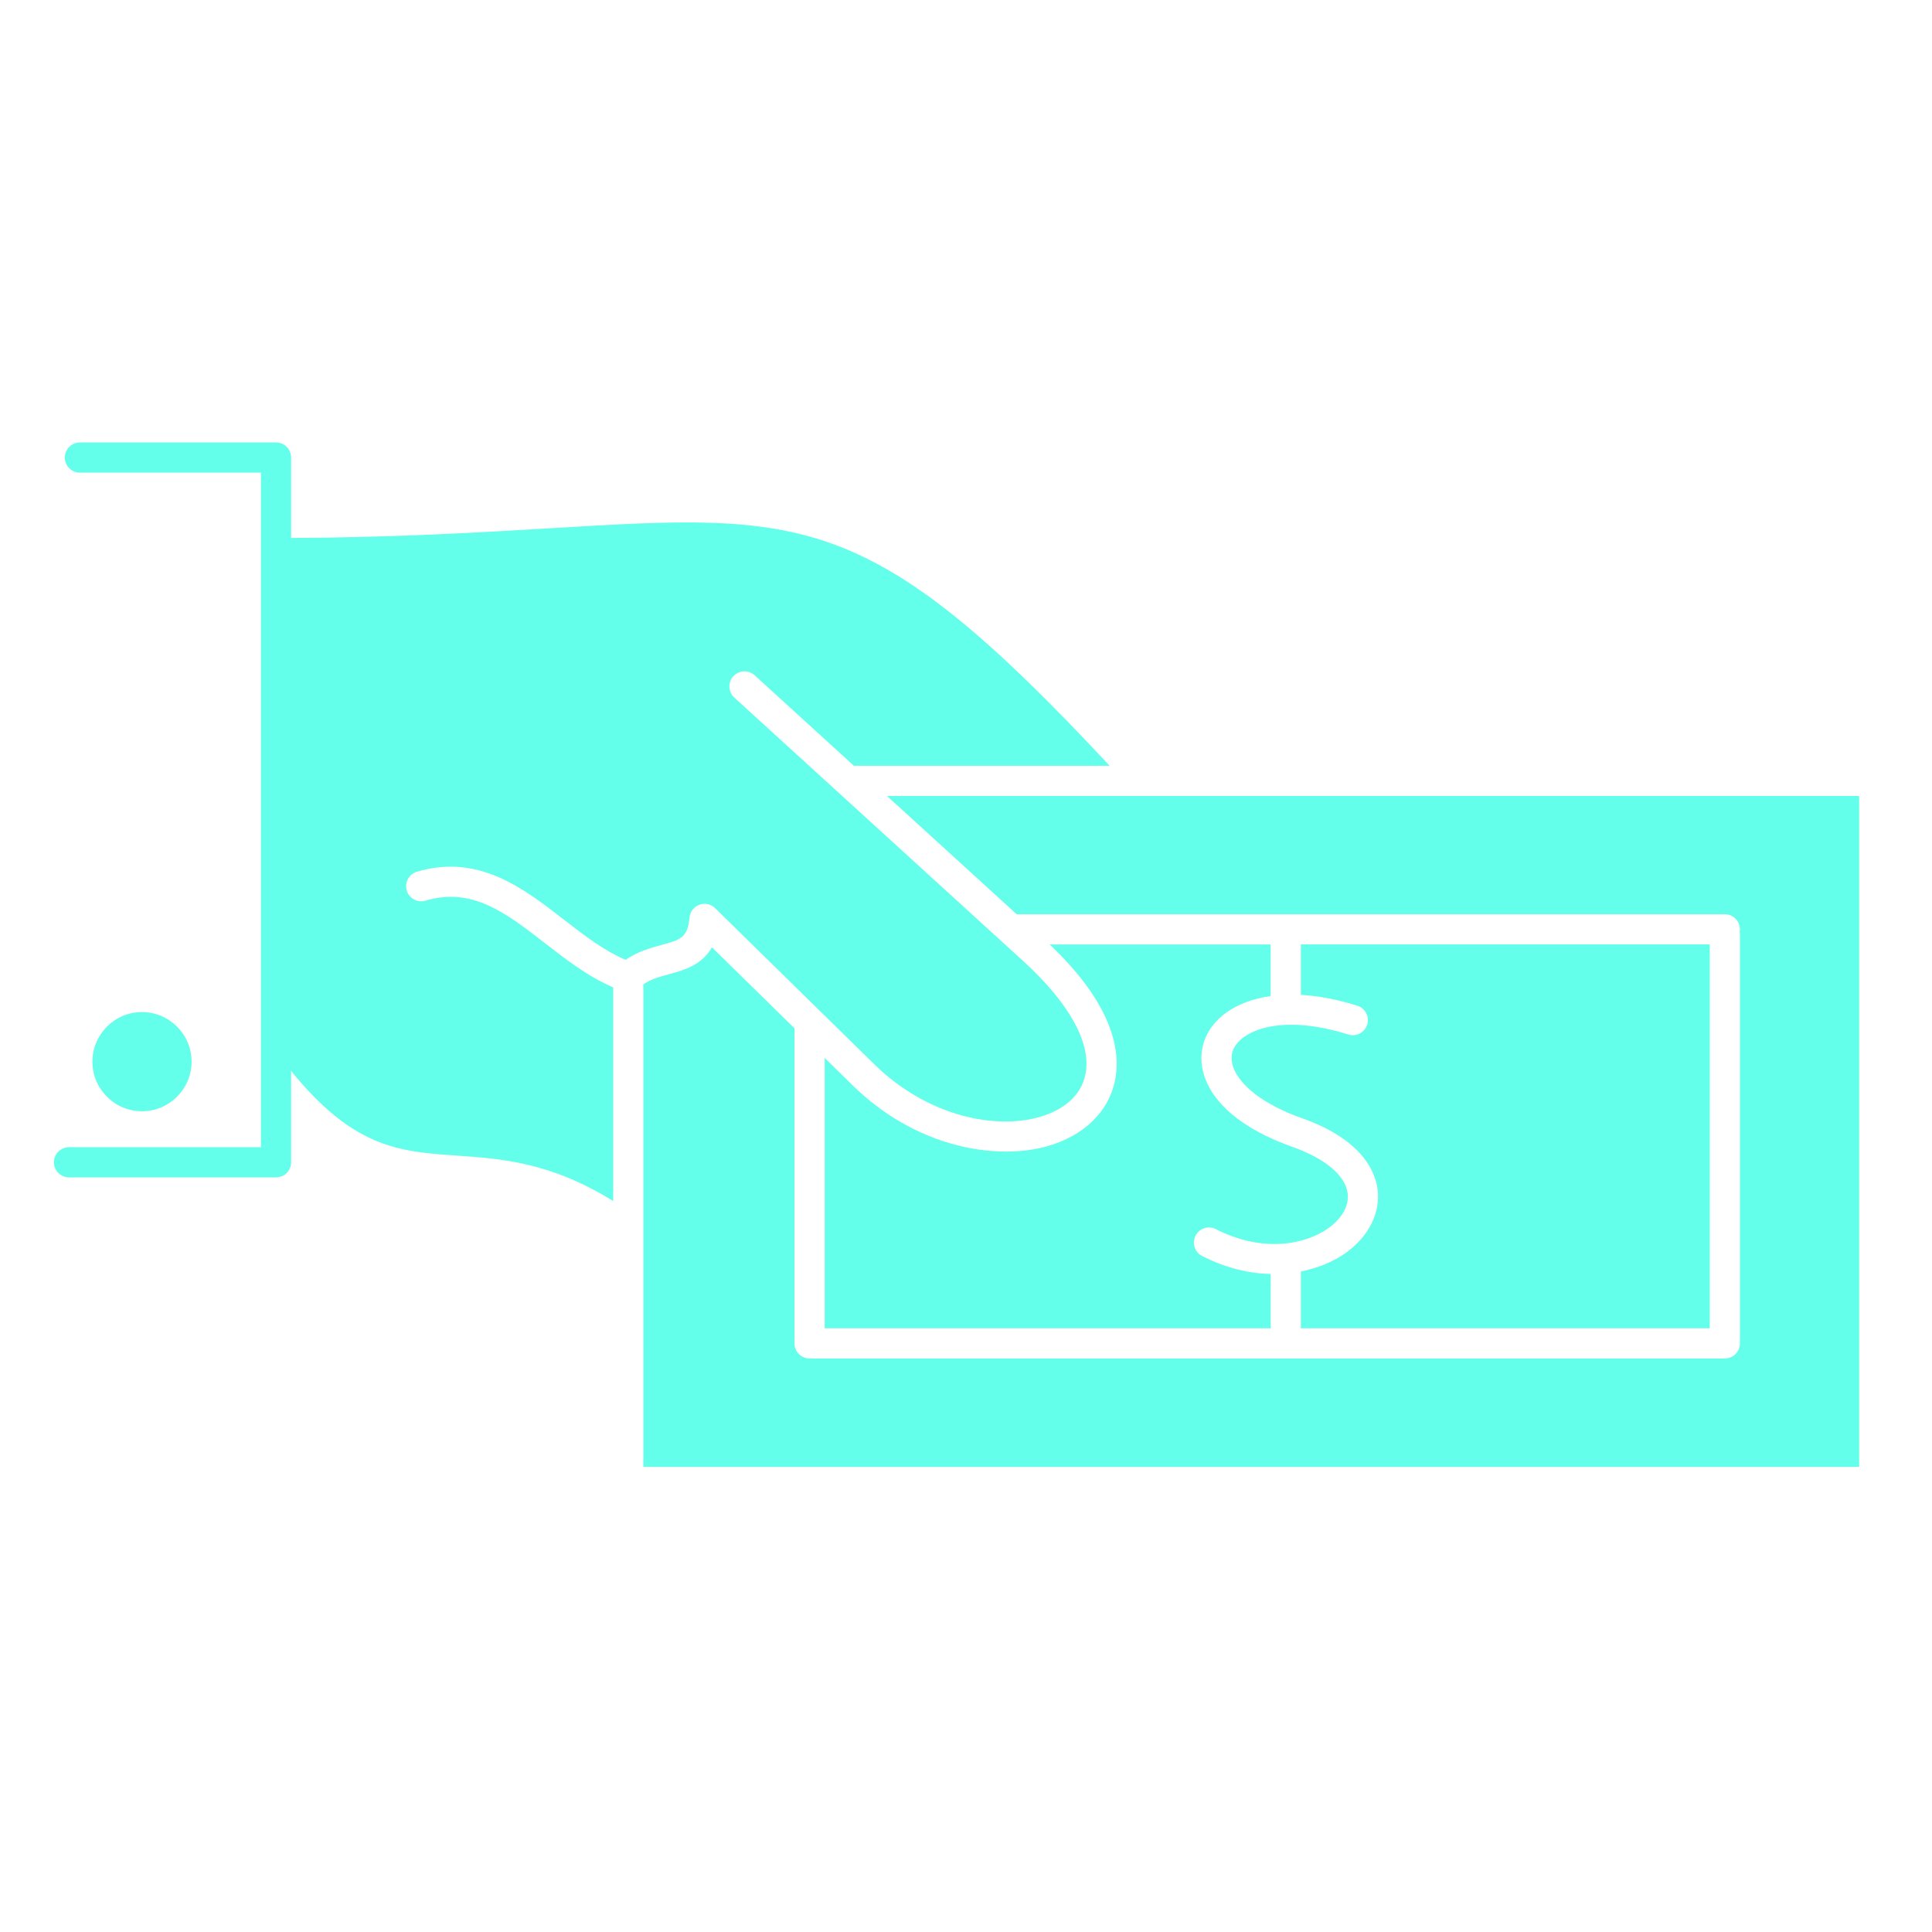<svg height="512px" style="enable-background:new 0 0 512 512;" version="1.1" viewBox="0 0 512 512" width="512px" xml:space="preserve" xmlns="http://www.w3.org/2000/svg" xmlns:xlink="http://www.w3.org/1999/xlink"><g id="_x32_67_x2C___Bank_deposit_x2C__cash_x2C__money"><g><path d="M235.062,210.94l34.37,31.346h187.669c2.209,0,4,1.791,4,4c0,0.226-0.03,0.444-0.066,0.66    c0.036,0.216,0.066,0.434,0.066,0.66V355.3c0,0.121-0.025,0.235-0.035,0.353c0.01,0.119,0.035,0.232,0.035,0.354    c0,2.209-1.791,4-4,4H215.436c-0.152,0-0.296-0.028-0.443-0.045c-0.147,0.017-0.291,0.045-0.443,0.045c-2.209,0-4-1.791-4-4    v-83.493c-7.296-7.156-14.594-14.313-21.886-21.469c-2.728,4.804-7.548,6.102-11.35,7.125c-2.458,0.662-4.799,1.307-6.812,2.678    V388.74h322.197v-177.8H235.062z" fill="#63ffeb" opacity="1" original-fill="#63ffeb"></path><path d="M295.364,286.922c-1.841,7.934-8.245,14.041-17.569,16.758c-3.333,0.971-7.127,1.498-11.205,1.498    c-12.583,0-27.867-5.024-40.646-17.563c-2.465-2.418-4.929-4.836-7.395-7.254v71.646h118.251c-0.024-0.18-0.055-0.359-0.055-0.546    v-13.839c-5.6-0.131-11.771-1.499-18.166-4.764c-1.968-1.004-2.748-3.413-1.744-5.381s3.412-2.748,5.381-1.744    c12.667,6.467,23.946,3.931,29.756-0.205c3.738-2.662,5.619-6.085,5.157-9.391c-0.653-4.688-5.991-9.139-14.645-12.213    c-21.597-7.67-26.098-19.83-23.39-27.912c2.012-6.004,8.219-10.73,17.65-12.05v-13.676h-58.577    C295.52,266.752,297.143,279.253,295.364,286.922z" fill="#63ffeb" opacity="1" original-fill="#63ffeb"></path><path d="M357.297,274.154c-18.179-5.73-28.848-0.877-30.615,4.398c-1.625,4.851,3.465,12.5,18.481,17.832    c15.827,5.624,19.255,14.097,19.89,18.646c0.875,6.268-2.28,12.627-8.44,17.013c-3.001,2.136-7.07,3.968-11.866,4.915v14.501    c0,0.187-0.03,0.366-0.055,0.546h108.409v-101.72H344.746v13.376c4.512,0.246,9.517,1.147,14.957,2.861    c2.106,0.664,3.275,2.911,2.611,5.018C361.65,273.648,359.405,274.818,357.297,274.154z" fill="#63ffeb" opacity="1" original-fill="#63ffeb"></path><path d="M110.483,231.018c16.31-4.863,28.292,4.431,38.866,12.63c5.502,4.268,10.736,8.308,16.474,10.716    c3.182-2.218,6.579-3.156,9.41-3.919c4.97-1.338,7.027-1.893,7.494-7.267c0.134-1.542,1.146-2.869,2.598-3.406    c1.45-0.538,3.083-0.188,4.189,0.897c14.002,13.745,28.016,27.489,42.032,41.234c14.61,14.337,32.631,17.409,44.011,14.095    c6.562-1.911,10.829-5.777,12.014-10.885c1.909-8.227-3.921-19.031-16.415-30.426L194.6,184.866    c-1.632-1.489-1.749-4.019-0.26-5.651c1.489-1.632,4.019-1.748,5.651-0.26l26.299,23.985h67.776    c-63.358-68.029-80.896-66.98-148.054-62.958c-18.316,1.097-40.884,2.441-68.866,2.589V121.26c0-2.209-1.791-4-4-4H21.17    c-2.209,0-4,1.791-4,4s1.791,4,4,4h47.976v178.76H18.286c-2.209,0-4,1.791-4,4s1.791,4,4,4h54.861c2.209,0,4-1.791,4-4v-24.216    c16.637,20.521,28.733,21.39,43.896,22.44c11.739,0.813,24.873,1.732,41.459,12.051V261.66    c-6.636-2.834-12.43-7.328-18.055-11.691c-10.362-8.035-19.311-14.976-31.678-11.286c-2.117,0.63-4.345-0.573-4.976-2.69    C107.162,233.877,108.366,231.649,110.483,231.018z" fill="#63ffeb" opacity="1" original-fill="#63ffeb"></path><path d="M50.769,281.354c0-7.246-5.901-13.142-13.155-13.142c-7.236,0-13.124,5.896-13.124,13.142    c0,7.243,5.887,13.137,13.124,13.137C44.868,294.491,50.769,288.598,50.769,281.354z" fill="#63ffeb" opacity="1" original-fill="#63ffeb"></path></g></g><g id="Layer_1"></g></svg>